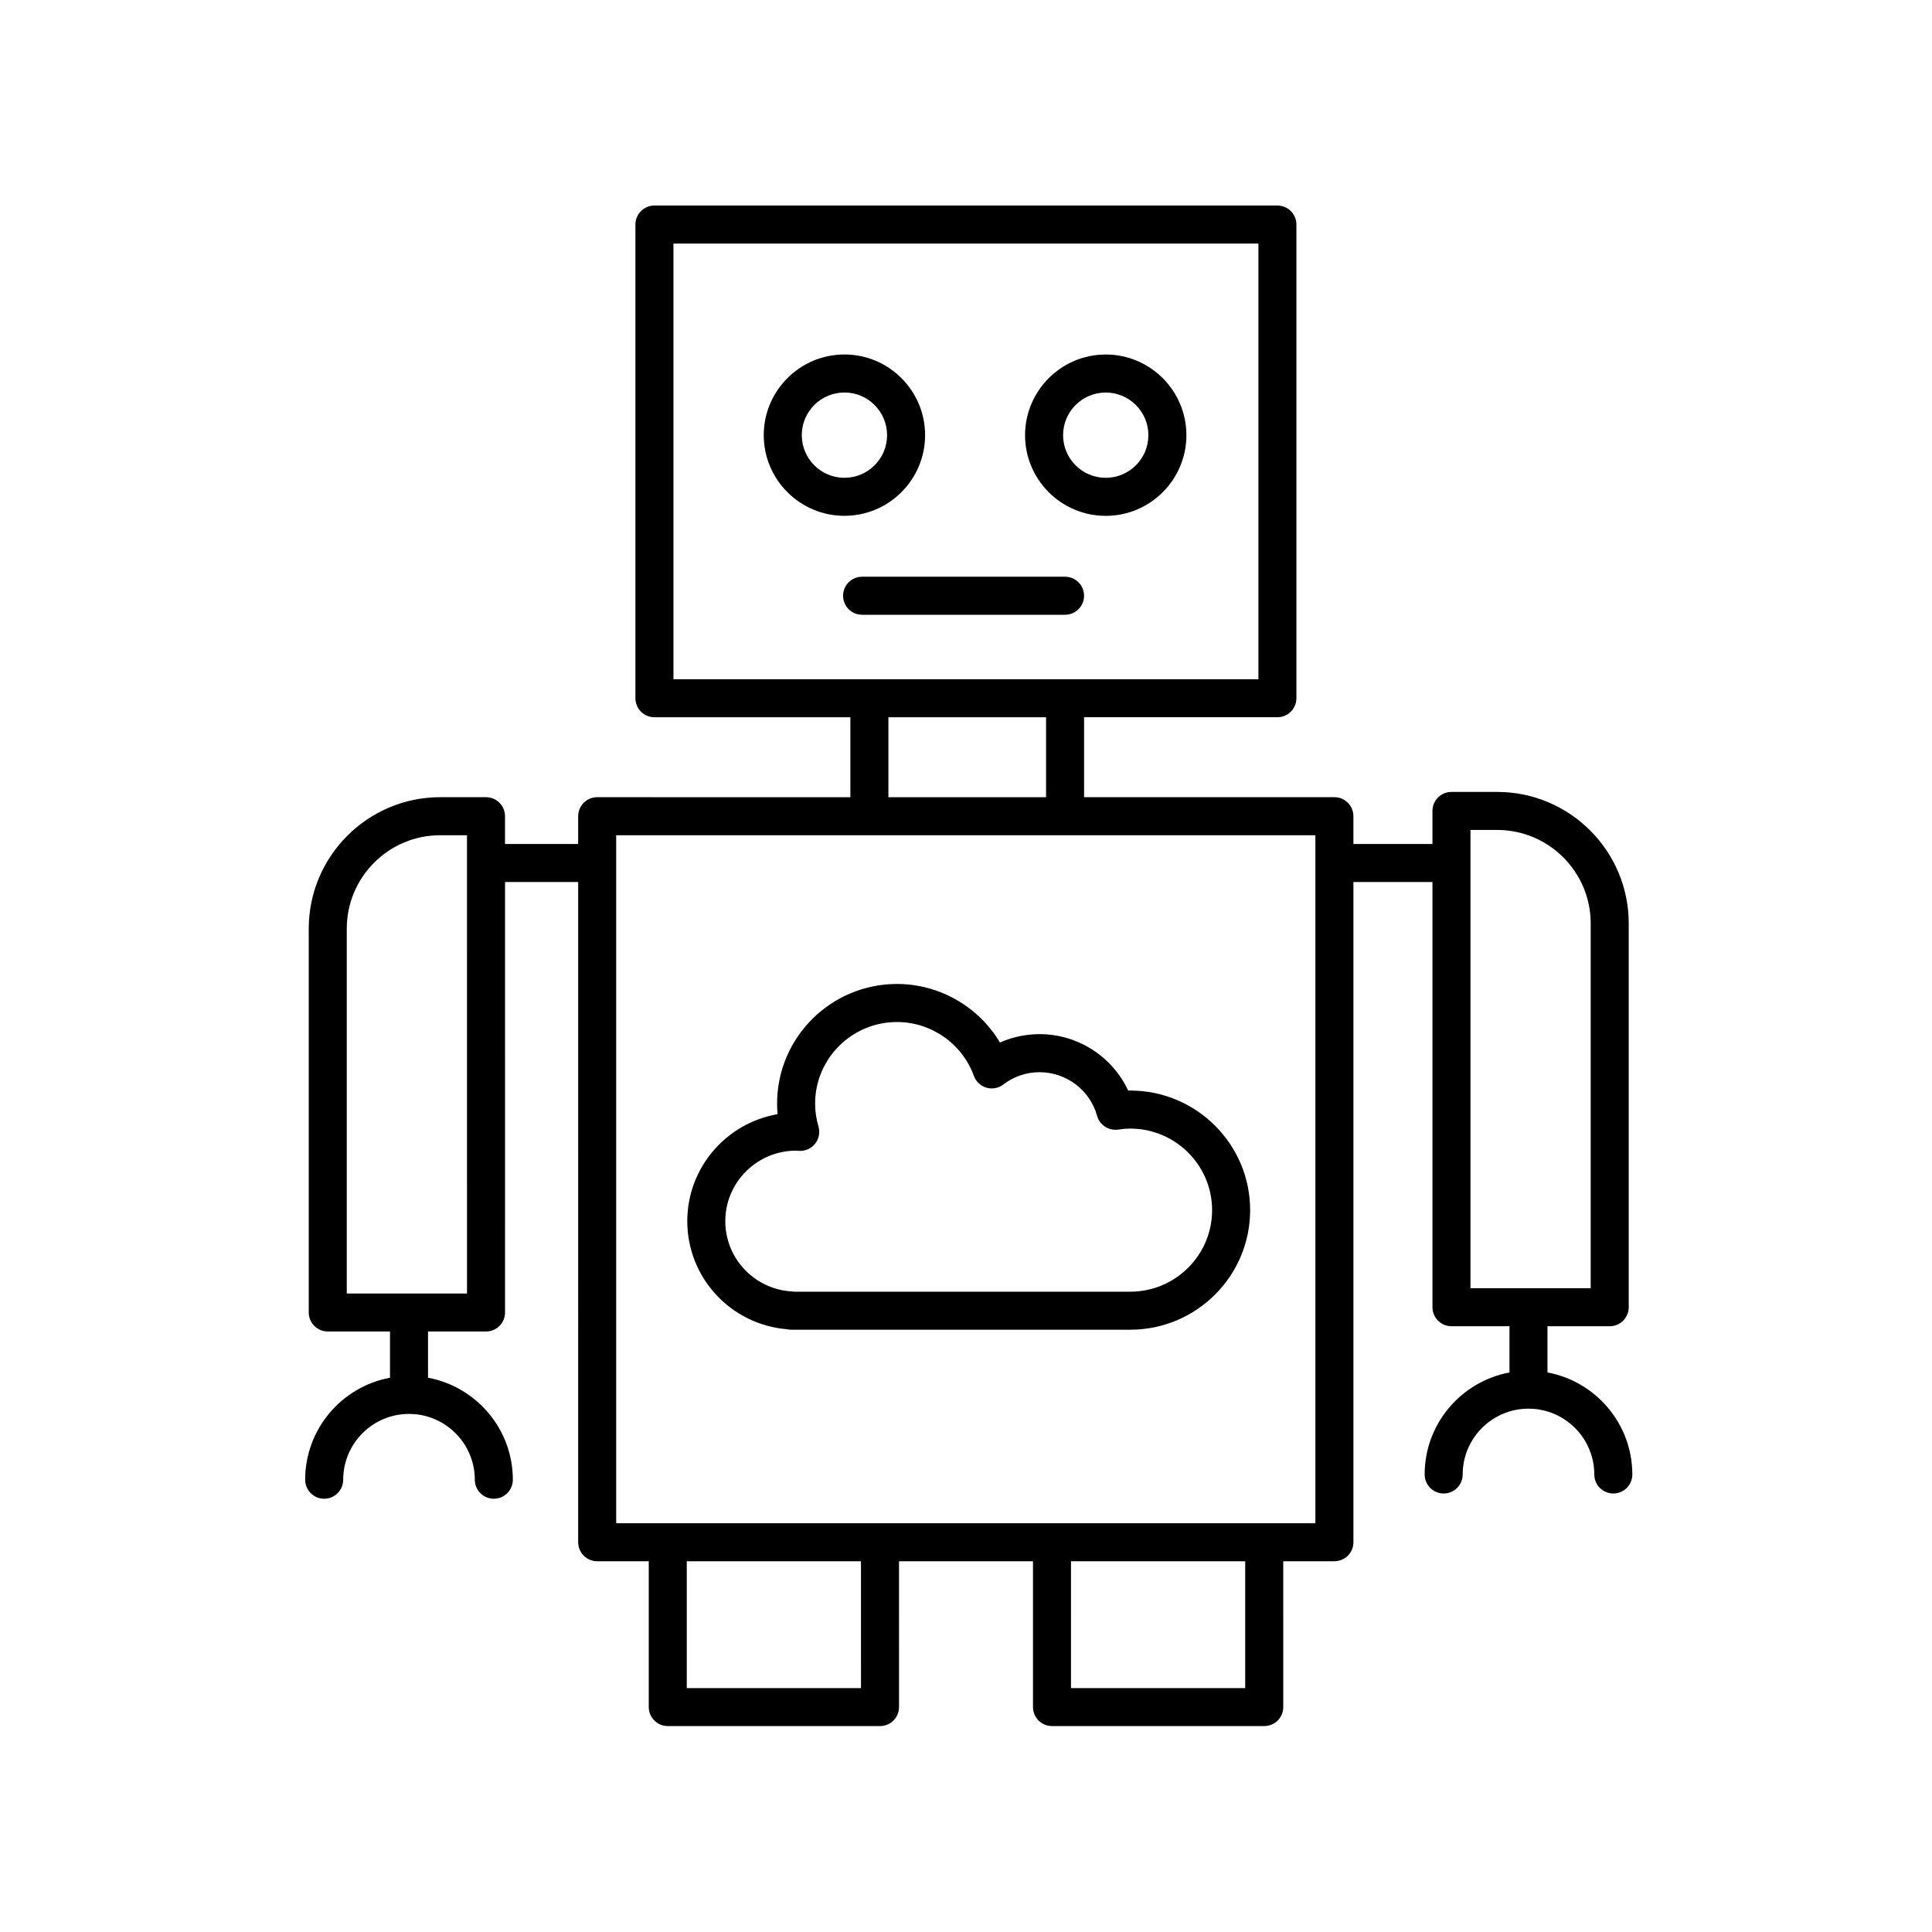 <?xml version="1.0" encoding="UTF-8"?>
<!-- The Best Svg Icon site in the world: iconSvg.co, Visit us! https://iconsvg.co -->
<svg fill="#000000" width="800px" height="800px" version="1.1" viewBox="144 144 512 512" xmlns="http://www.w3.org/2000/svg">
 <g>
  <path d="m352.55 496.26c0.367 0.082 0.754 0.129 1.141 0.129h89.836c17.52 0 31.773-14.215 31.773-31.691 0-17.477-14.254-31.691-31.773-31.691-0.184 0-0.363 0-0.547 0.004-4.188-8.98-13.312-14.953-23.473-14.953-3.672 0-7.223 0.758-10.504 2.223-5.652-9.473-15.996-15.52-27.293-15.52-17.52 0-31.773 14.215-31.773 31.691 0 0.941 0.043 1.879 0.129 2.82-13.574 2.332-23.93 14.156-23.93 28.348 0 14.988 11.531 27.402 26.414 28.641zm2.426-47.324 0.816 0.055c1.645 0.078 3.207-0.625 4.223-1.902 1.012-1.285 1.344-2.977 0.887-4.547-0.59-1.996-0.887-4.043-0.887-6.082 0-11.918 9.73-21.613 21.695-21.613 9.094 0 17.285 5.738 20.379 14.277 0.551 1.512 1.781 2.668 3.32 3.121 1.543 0.441 3.203 0.145 4.477-0.836 2.793-2.137 6.121-3.266 9.617-3.266 7.09 0 13.352 4.758 15.238 11.57 0.676 2.449 3.051 3.988 5.598 3.641 1.043-0.156 2.102-0.266 3.184-0.266 11.965 0 21.695 9.699 21.695 21.613 0 11.918-9.73 21.613-21.695 21.613h-89.039c-0.176-0.031-0.355-0.051-0.531-0.059-9.949-0.531-17.742-8.715-17.742-18.629 0-10.309 8.418-18.691 18.766-18.691z"/>
  <path d="m554.1 507.72v-12.254h16.492c2.785 0 5.039-2.254 5.039-5.039v-101.71c0-19.219-15.633-34.848-34.848-34.848h-12.129c-2.785 0-5.039 2.254-5.039 5.039v8.766h-20.949v-7.371c0-2.785-2.254-5.039-5.039-5.039h-66.336v-21.191h51.23c2.785 0 5.039-2.254 5.039-5.039v-125.53c0-2.785-2.254-5.039-5.039-5.039l-165.09 0.004c-2.785 0-5.039 2.254-5.039 5.039v125.53c0 2.785 2.254 5.039 5.039 5.039h51.926v21.191l-67.098-0.004c-2.785 0-5.039 2.254-5.039 5.039v7.371h-19.387v-7.371c0-2.785-2.254-5.039-5.039-5.039h-12.129c-19.211 0-34.844 15.633-34.844 34.844v101.71c0 2.785 2.254 5.039 5.039 5.039h16.492v12.254c-12.773 2.375-22.48 13.582-22.48 27.031 0 2.785 2.254 5.039 5.039 5.039s5.039-2.254 5.039-5.039c0-9.613 7.824-17.438 17.441-17.438 9.613 0 17.438 7.824 17.438 17.438 0 2.785 2.254 5.039 5.039 5.039 2.785 0 5.039-2.254 5.039-5.039 0-13.445-9.707-24.652-22.477-27.031v-12.254h15.371c2.785 0 5.039-2.254 5.039-5.039l-0.004-114.07h19.387l-0.004 174.96c0 2.785 2.254 5.039 5.039 5.039h13.668v38.641c0 2.785 2.254 5.039 5.039 5.039h56.246c2.785 0 5.039-2.254 5.039-5.039l-0.004-38.641h35.504v38.641c0 2.785 2.254 5.039 5.039 5.039h56.246c2.785 0 5.039-2.254 5.039-5.039l-0.004-38.641h13.555c2.785 0 5.039-2.254 5.039-5.039v-174.96h20.949v112.68c0 2.785 2.254 5.039 5.039 5.039h15.371v12.254c-12.773 2.375-22.48 13.582-22.48 27.031 0 2.785 2.254 5.039 5.039 5.039 2.785 0 5.039-2.254 5.039-5.039 0-9.617 7.824-17.441 17.441-17.441 9.613 0 17.438 7.824 17.438 17.441 0 2.785 2.254 5.039 5.039 5.039 2.785 0 5.039-2.254 5.039-5.039-0.004-13.449-9.711-24.656-22.48-27.035zm-286.34-20.93h-31.863v-96.68c0-13.656 11.109-24.766 24.766-24.766h7.094zm54.711-278.24h155.02v115.45h-155.02zm56.965 125.53h41.781v21.191h-41.781zm-7.262 257.28h-46.172v-33.605h46.168zm101.82 0h-46.168l-0.004-33.605h46.172zm18.594-43.684h-185.29v-182.33h185.29zm41.102-183.73h7.09c13.656 0 24.773 11.113 24.773 24.773v96.672h-31.863z"/>
  <path d="m426.25 296.84h-53.785c-2.785 0-5.039 2.254-5.039 5.039s2.254 5.039 5.039 5.039h53.785c2.785 0 5.039-2.254 5.039-5.039s-2.254-5.039-5.039-5.039z"/>
  <path d="m389.16 259.32c0-11.789-9.59-21.379-21.379-21.379s-21.379 9.59-21.379 21.379c0 11.789 9.59 21.379 21.379 21.379s21.379-9.59 21.379-21.379zm-32.68 0c0-6.234 5.066-11.301 11.301-11.301s11.301 5.066 11.301 11.301-5.066 11.301-11.301 11.301-11.301-5.066-11.301-11.301z"/>
  <path d="m437.03 237.95c-11.789 0-21.379 9.59-21.379 21.379s9.59 21.379 21.379 21.379c11.789 0 21.379-9.59 21.379-21.379-0.004-11.793-9.59-21.379-21.379-21.379zm0 32.676c-6.234 0-11.301-5.066-11.301-11.301s5.066-11.301 11.301-11.301 11.301 5.066 11.301 11.301-5.066 11.301-11.301 11.301z"/>
 </g>
</svg>
